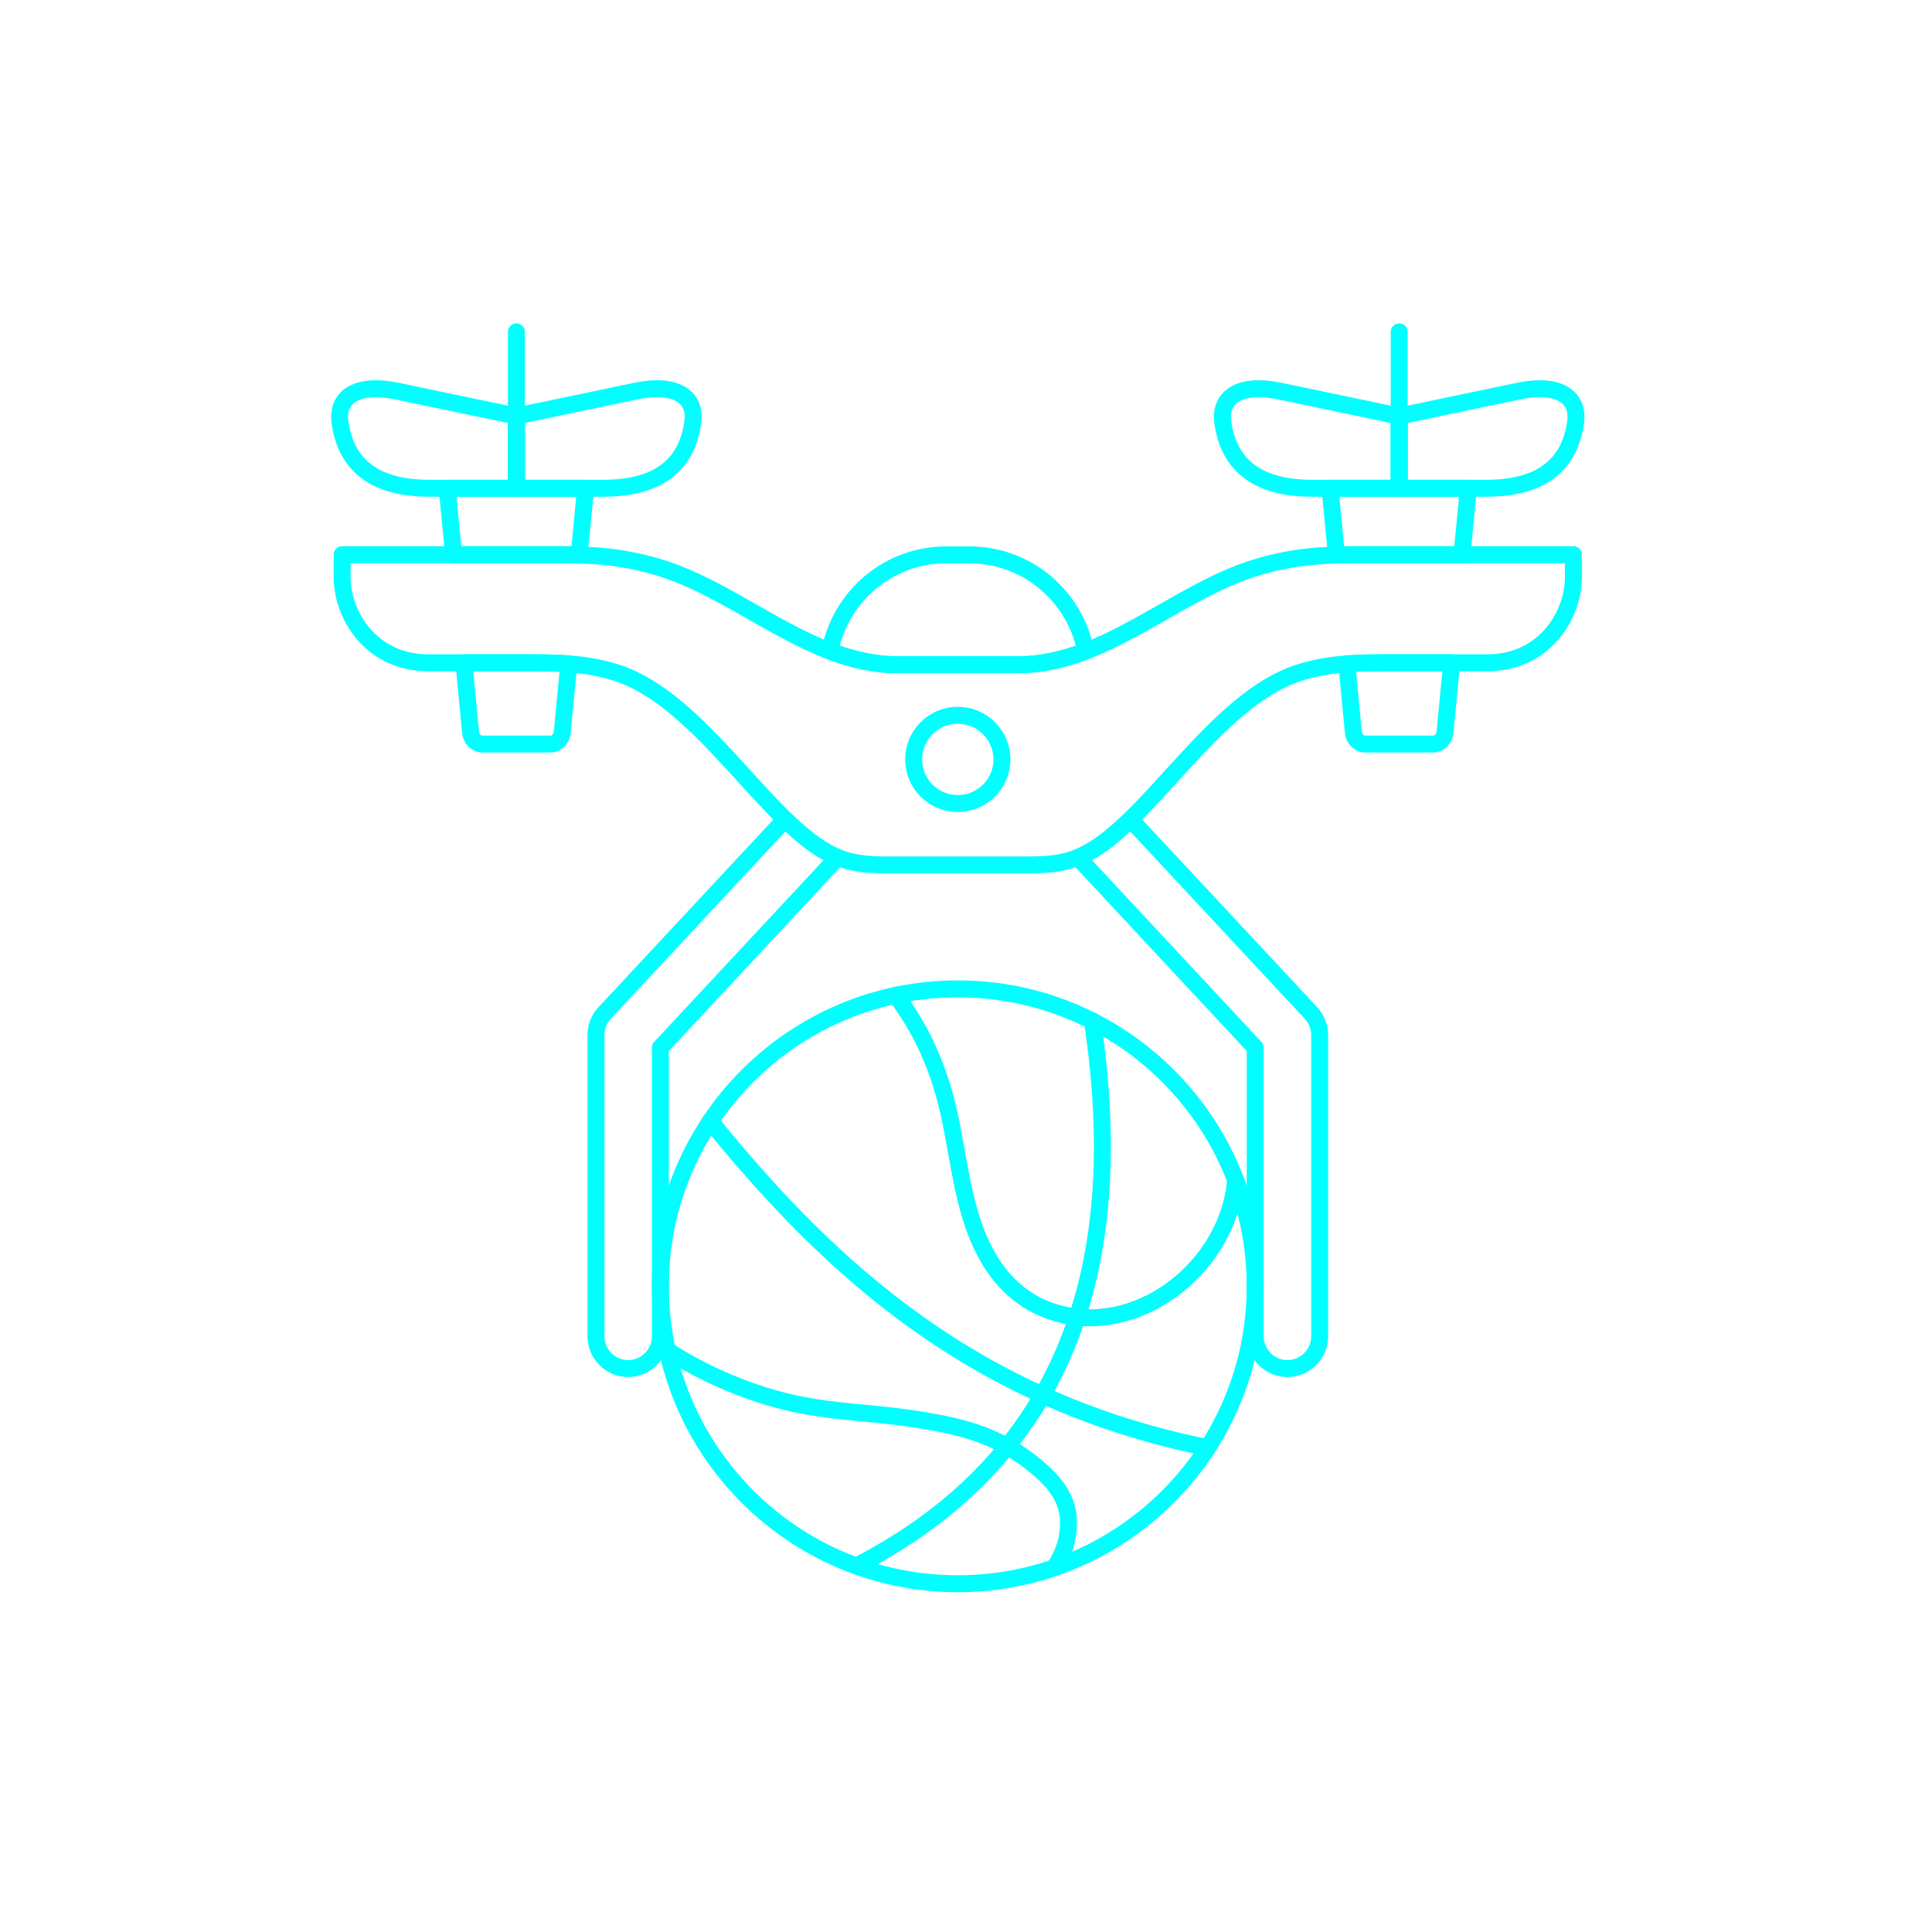 <?xml version="1.0" encoding="UTF-8"?> <svg xmlns="http://www.w3.org/2000/svg" width="114" height="114" viewBox="0 0 114 114" fill="none"> <path fill-rule="evenodd" clip-rule="evenodd" d="M56.516 58.349C66.208 58.349 74.064 66.208 74.064 75.899C74.064 85.591 66.208 93.45 56.516 93.45C46.822 93.45 38.966 85.591 38.966 75.899C38.966 66.208 46.822 58.349 56.516 58.349Z" stroke="#02FEFF" stroke-miterlimit="22.926" stroke-linecap="round" stroke-linejoin="round"></path> <path d="M50.532 92.401C62.727 86.114 66.684 74.992 64.457 60.243" stroke="#02FEFF" stroke-miterlimit="22.926" stroke-linecap="round" stroke-linejoin="round"></path> <path d="M41.916 66.158C49.092 75.011 57.565 82.653 71.26 85.423" stroke="#02FEFF" stroke-miterlimit="22.926" stroke-linecap="round" stroke-linejoin="round"></path> <path d="M72.909 69.621C72.51 74.585 67.463 78.709 62.673 77.562C59.885 76.896 58.285 74.787 57.411 72.204C56.457 69.375 56.412 66.437 55.371 63.47C54.641 61.383 53.771 59.96 52.86 58.731" stroke="#02FEFF" stroke-miterlimit="22.926" stroke-linecap="round" stroke-linejoin="round"></path> <path d="M39.375 79.683C40.88 80.643 42.503 81.444 44.257 82.071C48.077 83.437 50.574 83.183 54.321 83.785C56.967 84.212 59.039 84.777 61.136 86.531C62.493 87.665 63.289 88.793 62.988 90.62C62.885 91.252 62.636 91.878 62.224 92.5" stroke="#02FEFF" stroke-miterlimit="22.926" stroke-linecap="round" stroke-linejoin="round"></path> <path fill-rule="evenodd" clip-rule="evenodd" d="M33.562 39.171L33.177 43.201C33.14 43.583 32.859 43.902 32.474 43.902H28.468C28.081 43.902 27.802 43.583 27.765 43.201L27.373 39.106H31.041C31.909 39.106 32.74 39.109 33.562 39.171Z" stroke="#02FEFF" stroke-miterlimit="22.926" stroke-linecap="round" stroke-linejoin="round"></path> <path fill-rule="evenodd" clip-rule="evenodd" d="M34.551 28.811L34.176 32.747C33.803 32.735 33.424 32.73 33.029 32.73H26.764L26.389 28.811H34.551Z" stroke="#02FEFF" stroke-miterlimit="22.926" stroke-linecap="round" stroke-linejoin="round"></path> <path fill-rule="evenodd" clip-rule="evenodd" d="M35.296 60.374L35.298 60.372C35.382 60.157 35.508 59.952 35.676 59.775L46.327 48.347C47.291 49.286 48.236 50.056 49.173 50.485C49.26 50.525 49.343 50.562 49.427 50.594L38.966 61.82V78.852C38.966 79.898 38.11 80.754 37.064 80.754C36.019 80.754 35.165 79.898 35.165 78.852V61.07C35.165 60.825 35.212 60.591 35.296 60.374Z" stroke="#02FEFF" stroke-miterlimit="22.926" stroke-linecap="round" stroke-linejoin="round"></path> <path d="M56.516 47.414C57.955 47.414 59.121 46.248 59.121 44.809C59.121 43.371 57.955 42.205 56.516 42.205C55.077 42.205 53.911 43.371 53.911 44.809C53.911 46.248 55.077 47.414 56.516 47.414Z" stroke="#02FEFF" stroke-miterlimit="22.926" stroke-linecap="round" stroke-linejoin="round"></path> <path fill-rule="evenodd" clip-rule="evenodd" d="M55.813 32.742H56.516H57.219C60.608 32.742 63.453 35.199 64.059 38.421C62.784 38.907 61.469 39.222 60.083 39.222C58.894 39.222 57.705 39.222 56.516 39.222C55.327 39.222 54.136 39.222 52.947 39.222C51.563 39.222 50.248 38.907 48.971 38.421C49.58 35.199 52.422 32.742 55.813 32.742Z" stroke="#02FEFF" stroke-miterlimit="22.926" stroke-linecap="round" stroke-linejoin="round"></path> <path d="M30.471 19.583V28.811" stroke="#02FEFF" stroke-miterlimit="22.926" stroke-linecap="round" stroke-linejoin="round"></path> <path fill-rule="evenodd" clip-rule="evenodd" d="M30.471 24.553C28.122 24.062 25.776 23.569 23.428 23.078C21.134 22.597 19.847 23.369 20.064 24.923C20.476 27.898 22.696 28.811 25.337 28.811C27.047 28.811 28.759 28.811 30.471 28.811C30.471 27.392 30.471 25.974 30.471 24.553Z" stroke="#02FEFF" stroke-miterlimit="22.926" stroke-linecap="round" stroke-linejoin="round"></path> <path fill-rule="evenodd" clip-rule="evenodd" d="M30.471 24.553C32.816 24.062 35.165 23.569 37.511 23.078C39.807 22.597 41.095 23.369 40.878 24.923C40.466 27.898 38.243 28.811 35.604 28.811C33.892 28.811 32.183 28.811 30.471 28.811C30.471 27.392 30.471 25.974 30.471 24.553Z" stroke="#02FEFF" stroke-miterlimit="22.926" stroke-linecap="round" stroke-linejoin="round"></path> <path fill-rule="evenodd" clip-rule="evenodd" d="M92.84 32.73H80.001C77.902 32.73 76.168 32.866 74.121 33.487C69.355 34.933 65.199 39.222 60.083 39.222C58.894 39.222 57.705 39.222 56.516 39.222C55.327 39.222 54.136 39.222 52.947 39.222C47.831 39.222 43.677 34.933 38.909 33.487C36.864 32.866 35.128 32.73 33.028 32.73H20.189V34.045C20.189 36.383 21.975 39.107 25.249 39.107H31.04C32.898 39.107 34.575 39.119 36.381 39.696C41.386 41.292 45.342 48.734 49.173 50.485C50.389 51.04 51.486 51.038 52.772 51.038C54.02 51.038 55.268 51.038 56.516 51.038C57.764 51.038 59.012 51.038 60.258 51.038C61.546 51.038 62.643 51.04 63.857 50.485C67.688 48.734 71.644 41.292 76.649 39.696C78.457 39.119 80.132 39.107 81.989 39.107H87.781C91.054 39.107 92.84 36.383 92.84 34.045V32.73Z" stroke="#02FEFF" stroke-miterlimit="22.926" stroke-linecap="round" stroke-linejoin="round"></path> <path fill-rule="evenodd" clip-rule="evenodd" d="M79.471 39.171L79.856 43.201C79.892 43.583 80.171 43.902 80.556 43.902H84.564C84.949 43.902 85.228 43.583 85.265 43.201L85.657 39.106H81.989C81.121 39.106 80.292 39.109 79.471 39.171Z" stroke="#02FEFF" stroke-miterlimit="22.926" stroke-linecap="round" stroke-linejoin="round"></path> <path fill-rule="evenodd" clip-rule="evenodd" d="M78.48 28.811L78.857 32.747C79.227 32.735 79.609 32.73 80.001 32.73H86.267L86.642 28.811H78.48Z" stroke="#02FEFF" stroke-miterlimit="22.926" stroke-linecap="round" stroke-linejoin="round"></path> <path fill-rule="evenodd" clip-rule="evenodd" d="M77.735 60.374V60.372C77.649 60.157 77.525 59.952 77.358 59.775L66.707 48.347C65.74 49.286 64.795 50.056 63.858 50.485C63.774 50.525 63.687 50.562 63.603 50.594L74.065 61.82V78.852C74.065 79.898 74.921 80.754 75.966 80.754C77.012 80.754 77.868 79.898 77.868 78.852V61.07C77.868 60.825 77.821 60.591 77.735 60.374Z" stroke="#02FEFF" stroke-miterlimit="22.926" stroke-linecap="round" stroke-linejoin="round"></path> <path d="M82.561 19.583V28.811" stroke="#02FEFF" stroke-miterlimit="22.926" stroke-linecap="round" stroke-linejoin="round"></path> <path fill-rule="evenodd" clip-rule="evenodd" d="M82.561 24.553C84.907 24.062 87.256 23.569 89.601 23.078C91.895 22.597 93.183 23.369 92.968 24.923C92.556 27.898 90.334 28.811 87.695 28.811C85.983 28.811 84.271 28.811 82.561 28.811C82.561 27.392 82.561 25.974 82.561 24.553Z" stroke="#02FEFF" stroke-miterlimit="22.926" stroke-linecap="round" stroke-linejoin="round"></path> <path fill-rule="evenodd" clip-rule="evenodd" d="M82.561 24.553C80.213 24.062 77.867 23.569 75.519 23.078C73.225 22.597 71.938 23.369 72.152 24.923C72.567 27.898 74.787 28.811 77.426 28.811C79.138 28.811 80.85 28.811 82.561 28.811C82.561 27.392 82.561 25.974 82.561 24.553Z" stroke="#02FEFF" stroke-miterlimit="22.926" stroke-linecap="round" stroke-linejoin="round"></path> </svg> 
